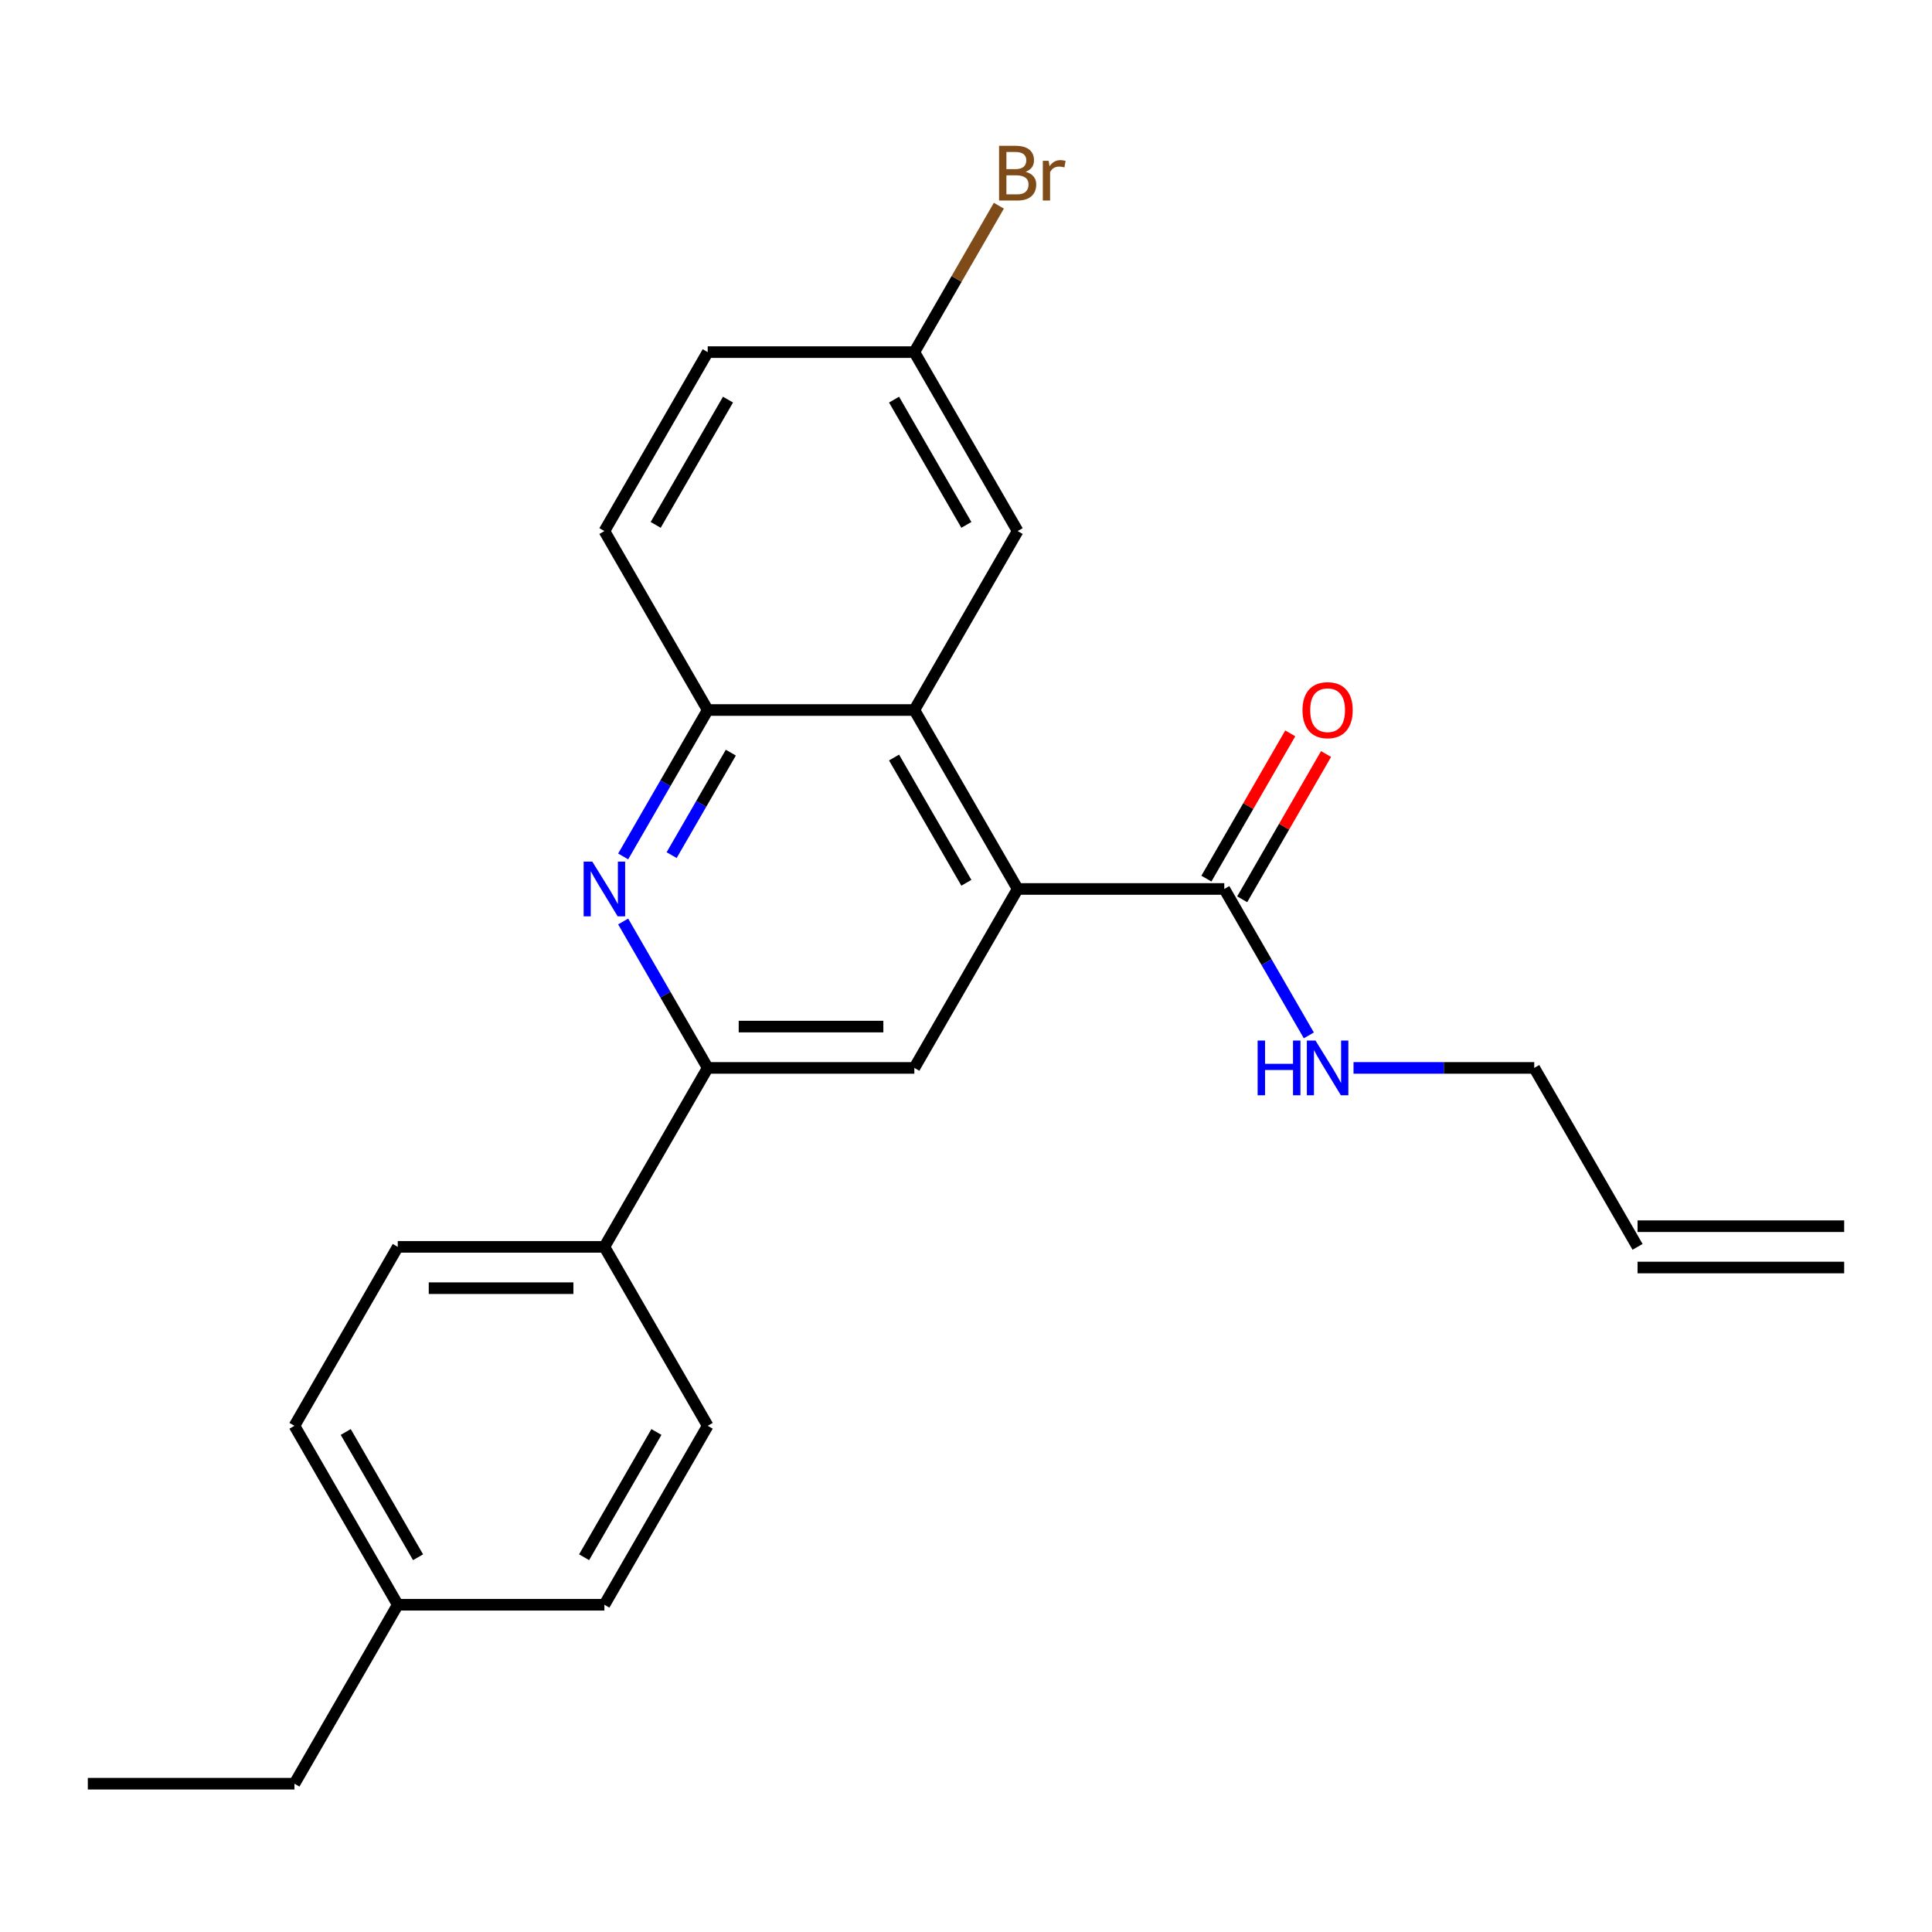 <?xml version='1.0' encoding='iso-8859-1'?>
<svg version='1.1' baseProfile='full'
              xmlns='http://www.w3.org/2000/svg'
                      xmlns:rdkit='http://www.rdkit.org/xml'
                      xmlns:xlink='http://www.w3.org/1999/xlink'
                  xml:space='preserve'
width='1000px' height='1000px' viewBox='0 0 1000 1000'>
<!-- END OF HEADER -->
<rect style='opacity:1.0;fill:#FFFFFF;stroke:none' width='1000' height='1000' x='0' y='0'> </rect>
<path class='bond-1' d='M 526.738,460.125 L 473.262,367.502' style='fill:none;fill-rule:evenodd;stroke:#000000;stroke-width:6px;stroke-linecap:butt;stroke-linejoin:miter;stroke-opacity:1' />
<path class='bond-1' d='M 500.192,456.927 L 462.759,392.09' style='fill:none;fill-rule:evenodd;stroke:#000000;stroke-width:6px;stroke-linecap:butt;stroke-linejoin:miter;stroke-opacity:1' />
<path class='bond-3' d='M 526.738,460.125 L 473.262,552.748' style='fill:none;fill-rule:evenodd;stroke:#000000;stroke-width:6px;stroke-linecap:butt;stroke-linejoin:miter;stroke-opacity:1' />
<path class='bond-5' d='M 526.738,460.125 L 633.69,460.125' style='fill:none;fill-rule:evenodd;stroke:#000000;stroke-width:6px;stroke-linecap:butt;stroke-linejoin:miter;stroke-opacity:1' />
<path class='bond-0' d='M 322.553,476.959 L 344.432,514.853' style='fill:none;fill-rule:evenodd;stroke:#0000FF;stroke-width:6px;stroke-linecap:butt;stroke-linejoin:miter;stroke-opacity:1' />
<path class='bond-0' d='M 344.432,514.853 L 366.31,552.748' style='fill:none;fill-rule:evenodd;stroke:#000000;stroke-width:6px;stroke-linecap:butt;stroke-linejoin:miter;stroke-opacity:1' />
<path class='bond-24' d='M 322.553,443.291 L 344.432,405.396' style='fill:none;fill-rule:evenodd;stroke:#0000FF;stroke-width:6px;stroke-linecap:butt;stroke-linejoin:miter;stroke-opacity:1' />
<path class='bond-24' d='M 344.432,405.396 L 366.31,367.502' style='fill:none;fill-rule:evenodd;stroke:#000000;stroke-width:6px;stroke-linecap:butt;stroke-linejoin:miter;stroke-opacity:1' />
<path class='bond-24' d='M 347.641,442.618 L 362.956,416.092' style='fill:none;fill-rule:evenodd;stroke:#0000FF;stroke-width:6px;stroke-linecap:butt;stroke-linejoin:miter;stroke-opacity:1' />
<path class='bond-24' d='M 362.956,416.092 L 378.271,389.565' style='fill:none;fill-rule:evenodd;stroke:#000000;stroke-width:6px;stroke-linecap:butt;stroke-linejoin:miter;stroke-opacity:1' />
<path class='bond-4' d='M 473.262,367.502 L 366.31,367.502' style='fill:none;fill-rule:evenodd;stroke:#000000;stroke-width:6px;stroke-linecap:butt;stroke-linejoin:miter;stroke-opacity:1' />
<path class='bond-7' d='M 473.262,367.502 L 526.738,274.879' style='fill:none;fill-rule:evenodd;stroke:#000000;stroke-width:6px;stroke-linecap:butt;stroke-linejoin:miter;stroke-opacity:1' />
<path class='bond-2' d='M 366.31,552.748 L 473.262,552.748' style='fill:none;fill-rule:evenodd;stroke:#000000;stroke-width:6px;stroke-linecap:butt;stroke-linejoin:miter;stroke-opacity:1' />
<path class='bond-2' d='M 382.353,531.358 L 457.219,531.358' style='fill:none;fill-rule:evenodd;stroke:#000000;stroke-width:6px;stroke-linecap:butt;stroke-linejoin:miter;stroke-opacity:1' />
<path class='bond-6' d='M 366.31,552.748 L 312.834,645.371' style='fill:none;fill-rule:evenodd;stroke:#000000;stroke-width:6px;stroke-linecap:butt;stroke-linejoin:miter;stroke-opacity:1' />
<path class='bond-9' d='M 366.31,367.502 L 312.834,274.879' style='fill:none;fill-rule:evenodd;stroke:#000000;stroke-width:6px;stroke-linecap:butt;stroke-linejoin:miter;stroke-opacity:1' />
<path class='bond-8' d='M 642.952,465.472 L 664.657,427.878' style='fill:none;fill-rule:evenodd;stroke:#000000;stroke-width:6px;stroke-linecap:butt;stroke-linejoin:miter;stroke-opacity:1' />
<path class='bond-8' d='M 664.657,427.878 L 686.363,390.283' style='fill:none;fill-rule:evenodd;stroke:#FF0000;stroke-width:6px;stroke-linecap:butt;stroke-linejoin:miter;stroke-opacity:1' />
<path class='bond-8' d='M 624.428,454.777 L 646.133,417.183' style='fill:none;fill-rule:evenodd;stroke:#000000;stroke-width:6px;stroke-linecap:butt;stroke-linejoin:miter;stroke-opacity:1' />
<path class='bond-8' d='M 646.133,417.183 L 667.838,379.588' style='fill:none;fill-rule:evenodd;stroke:#FF0000;stroke-width:6px;stroke-linecap:butt;stroke-linejoin:miter;stroke-opacity:1' />
<path class='bond-10' d='M 633.69,460.125 L 655.568,498.019' style='fill:none;fill-rule:evenodd;stroke:#000000;stroke-width:6px;stroke-linecap:butt;stroke-linejoin:miter;stroke-opacity:1' />
<path class='bond-10' d='M 655.568,498.019 L 677.447,535.914' style='fill:none;fill-rule:evenodd;stroke:#0000FF;stroke-width:6px;stroke-linecap:butt;stroke-linejoin:miter;stroke-opacity:1' />
<path class='bond-11' d='M 312.834,645.371 L 205.882,645.371' style='fill:none;fill-rule:evenodd;stroke:#000000;stroke-width:6px;stroke-linecap:butt;stroke-linejoin:miter;stroke-opacity:1' />
<path class='bond-11' d='M 296.791,666.761 L 221.925,666.761' style='fill:none;fill-rule:evenodd;stroke:#000000;stroke-width:6px;stroke-linecap:butt;stroke-linejoin:miter;stroke-opacity:1' />
<path class='bond-12' d='M 312.834,645.371 L 366.31,737.994' style='fill:none;fill-rule:evenodd;stroke:#000000;stroke-width:6px;stroke-linecap:butt;stroke-linejoin:miter;stroke-opacity:1' />
<path class='bond-15' d='M 526.738,274.879 L 473.262,182.256' style='fill:none;fill-rule:evenodd;stroke:#000000;stroke-width:6px;stroke-linecap:butt;stroke-linejoin:miter;stroke-opacity:1' />
<path class='bond-15' d='M 500.192,271.681 L 462.759,206.844' style='fill:none;fill-rule:evenodd;stroke:#000000;stroke-width:6px;stroke-linecap:butt;stroke-linejoin:miter;stroke-opacity:1' />
<path class='bond-25' d='M 312.834,274.879 L 366.31,182.256' style='fill:none;fill-rule:evenodd;stroke:#000000;stroke-width:6px;stroke-linecap:butt;stroke-linejoin:miter;stroke-opacity:1' />
<path class='bond-25' d='M 339.38,271.681 L 376.813,206.844' style='fill:none;fill-rule:evenodd;stroke:#000000;stroke-width:6px;stroke-linecap:butt;stroke-linejoin:miter;stroke-opacity:1' />
<path class='bond-21' d='M 700.58,552.748 L 747.349,552.748' style='fill:none;fill-rule:evenodd;stroke:#0000FF;stroke-width:6px;stroke-linecap:butt;stroke-linejoin:miter;stroke-opacity:1' />
<path class='bond-21' d='M 747.349,552.748 L 794.118,552.748' style='fill:none;fill-rule:evenodd;stroke:#000000;stroke-width:6px;stroke-linecap:butt;stroke-linejoin:miter;stroke-opacity:1' />
<path class='bond-18' d='M 205.882,645.371 L 152.406,737.994' style='fill:none;fill-rule:evenodd;stroke:#000000;stroke-width:6px;stroke-linecap:butt;stroke-linejoin:miter;stroke-opacity:1' />
<path class='bond-17' d='M 366.31,737.994 L 312.834,830.617' style='fill:none;fill-rule:evenodd;stroke:#000000;stroke-width:6px;stroke-linecap:butt;stroke-linejoin:miter;stroke-opacity:1' />
<path class='bond-17' d='M 339.764,741.192 L 302.331,806.028' style='fill:none;fill-rule:evenodd;stroke:#000000;stroke-width:6px;stroke-linecap:butt;stroke-linejoin:miter;stroke-opacity:1' />
<path class='bond-13' d='M 847.594,645.371 L 794.118,552.748' style='fill:none;fill-rule:evenodd;stroke:#000000;stroke-width:6px;stroke-linecap:butt;stroke-linejoin:miter;stroke-opacity:1' />
<path class='bond-14' d='M 847.594,656.066 L 954.545,656.066' style='fill:none;fill-rule:evenodd;stroke:#000000;stroke-width:6px;stroke-linecap:butt;stroke-linejoin:miter;stroke-opacity:1' />
<path class='bond-14' d='M 847.594,634.676 L 954.545,634.676' style='fill:none;fill-rule:evenodd;stroke:#000000;stroke-width:6px;stroke-linecap:butt;stroke-linejoin:miter;stroke-opacity:1' />
<path class='bond-16' d='M 473.262,182.256 L 366.31,182.256' style='fill:none;fill-rule:evenodd;stroke:#000000;stroke-width:6px;stroke-linecap:butt;stroke-linejoin:miter;stroke-opacity:1' />
<path class='bond-19' d='M 473.262,182.256 L 495.141,144.361' style='fill:none;fill-rule:evenodd;stroke:#000000;stroke-width:6px;stroke-linecap:butt;stroke-linejoin:miter;stroke-opacity:1' />
<path class='bond-19' d='M 495.141,144.361 L 517.019,106.466' style='fill:none;fill-rule:evenodd;stroke:#7F4C19;stroke-width:6px;stroke-linecap:butt;stroke-linejoin:miter;stroke-opacity:1' />
<path class='bond-26' d='M 312.834,830.617 L 205.882,830.617' style='fill:none;fill-rule:evenodd;stroke:#000000;stroke-width:6px;stroke-linecap:butt;stroke-linejoin:miter;stroke-opacity:1' />
<path class='bond-20' d='M 152.406,737.994 L 205.882,830.617' style='fill:none;fill-rule:evenodd;stroke:#000000;stroke-width:6px;stroke-linecap:butt;stroke-linejoin:miter;stroke-opacity:1' />
<path class='bond-20' d='M 178.952,741.192 L 216.386,806.028' style='fill:none;fill-rule:evenodd;stroke:#000000;stroke-width:6px;stroke-linecap:butt;stroke-linejoin:miter;stroke-opacity:1' />
<path class='bond-22' d='M 205.882,830.617 L 152.406,923.24' style='fill:none;fill-rule:evenodd;stroke:#000000;stroke-width:6px;stroke-linecap:butt;stroke-linejoin:miter;stroke-opacity:1' />
<path class='bond-23' d='M 152.406,923.24 L 45.455,923.24' style='fill:none;fill-rule:evenodd;stroke:#000000;stroke-width:6px;stroke-linecap:butt;stroke-linejoin:miter;stroke-opacity:1' />
<path  class='atom-1' d='M 306.574 445.965
L 315.854 460.965
Q 316.774 462.445, 318.254 465.125
Q 319.734 467.805, 319.814 467.965
L 319.814 445.965
L 323.574 445.965
L 323.574 474.285
L 319.694 474.285
L 309.734 457.885
Q 308.574 455.965, 307.334 453.765
Q 306.134 451.565, 305.774 450.885
L 305.774 474.285
L 302.094 474.285
L 302.094 445.965
L 306.574 445.965
' fill='#0000FF'/>
<path  class='atom-9' d='M 674.166 367.582
Q 674.166 360.782, 677.526 356.982
Q 680.886 353.182, 687.166 353.182
Q 693.446 353.182, 696.806 356.982
Q 700.166 360.782, 700.166 367.582
Q 700.166 374.462, 696.766 378.382
Q 693.366 382.262, 687.166 382.262
Q 680.926 382.262, 677.526 378.382
Q 674.166 374.502, 674.166 367.582
M 687.166 379.062
Q 691.486 379.062, 693.806 376.182
Q 696.166 373.262, 696.166 367.582
Q 696.166 362.022, 693.806 359.222
Q 691.486 356.382, 687.166 356.382
Q 682.846 356.382, 680.486 359.182
Q 678.166 361.982, 678.166 367.582
Q 678.166 373.302, 680.486 376.182
Q 682.846 379.062, 687.166 379.062
' fill='#FF0000'/>
<path  class='atom-11' d='M 650.946 538.588
L 654.786 538.588
L 654.786 550.628
L 669.266 550.628
L 669.266 538.588
L 673.106 538.588
L 673.106 566.908
L 669.266 566.908
L 669.266 553.828
L 654.786 553.828
L 654.786 566.908
L 650.946 566.908
L 650.946 538.588
' fill='#0000FF'/>
<path  class='atom-11' d='M 680.906 538.588
L 690.186 553.588
Q 691.106 555.068, 692.586 557.748
Q 694.066 560.428, 694.146 560.588
L 694.146 538.588
L 697.906 538.588
L 697.906 566.908
L 694.026 566.908
L 684.066 550.508
Q 682.906 548.588, 681.666 546.388
Q 680.466 544.188, 680.106 543.508
L 680.106 566.908
L 676.426 566.908
L 676.426 538.588
L 680.906 538.588
' fill='#0000FF'/>
<path  class='atom-20' d='M 530.878 88.913
Q 533.598 89.673, 534.958 91.353
Q 536.358 92.993, 536.358 95.433
Q 536.358 99.353, 533.838 101.593
Q 531.358 103.793, 526.638 103.793
L 517.118 103.793
L 517.118 75.473
L 525.478 75.473
Q 530.318 75.473, 532.758 77.433
Q 535.198 79.393, 535.198 82.993
Q 535.198 87.273, 530.878 88.913
M 520.918 78.673
L 520.918 87.553
L 525.478 87.553
Q 528.278 87.553, 529.718 86.433
Q 531.198 85.273, 531.198 82.993
Q 531.198 78.673, 525.478 78.673
L 520.918 78.673
M 526.638 100.593
Q 529.398 100.593, 530.878 99.273
Q 532.358 97.953, 532.358 95.433
Q 532.358 93.113, 530.718 91.953
Q 529.118 90.753, 526.038 90.753
L 520.918 90.753
L 520.918 100.593
L 526.638 100.593
' fill='#7F4C19'/>
<path  class='atom-20' d='M 542.798 83.233
L 543.238 86.073
Q 545.398 82.873, 548.918 82.873
Q 550.038 82.873, 551.558 83.273
L 550.958 86.633
Q 549.238 86.233, 548.278 86.233
Q 546.598 86.233, 545.478 86.913
Q 544.398 87.553, 543.518 89.113
L 543.518 103.793
L 539.758 103.793
L 539.758 83.233
L 542.798 83.233
' fill='#7F4C19'/>
</svg>
